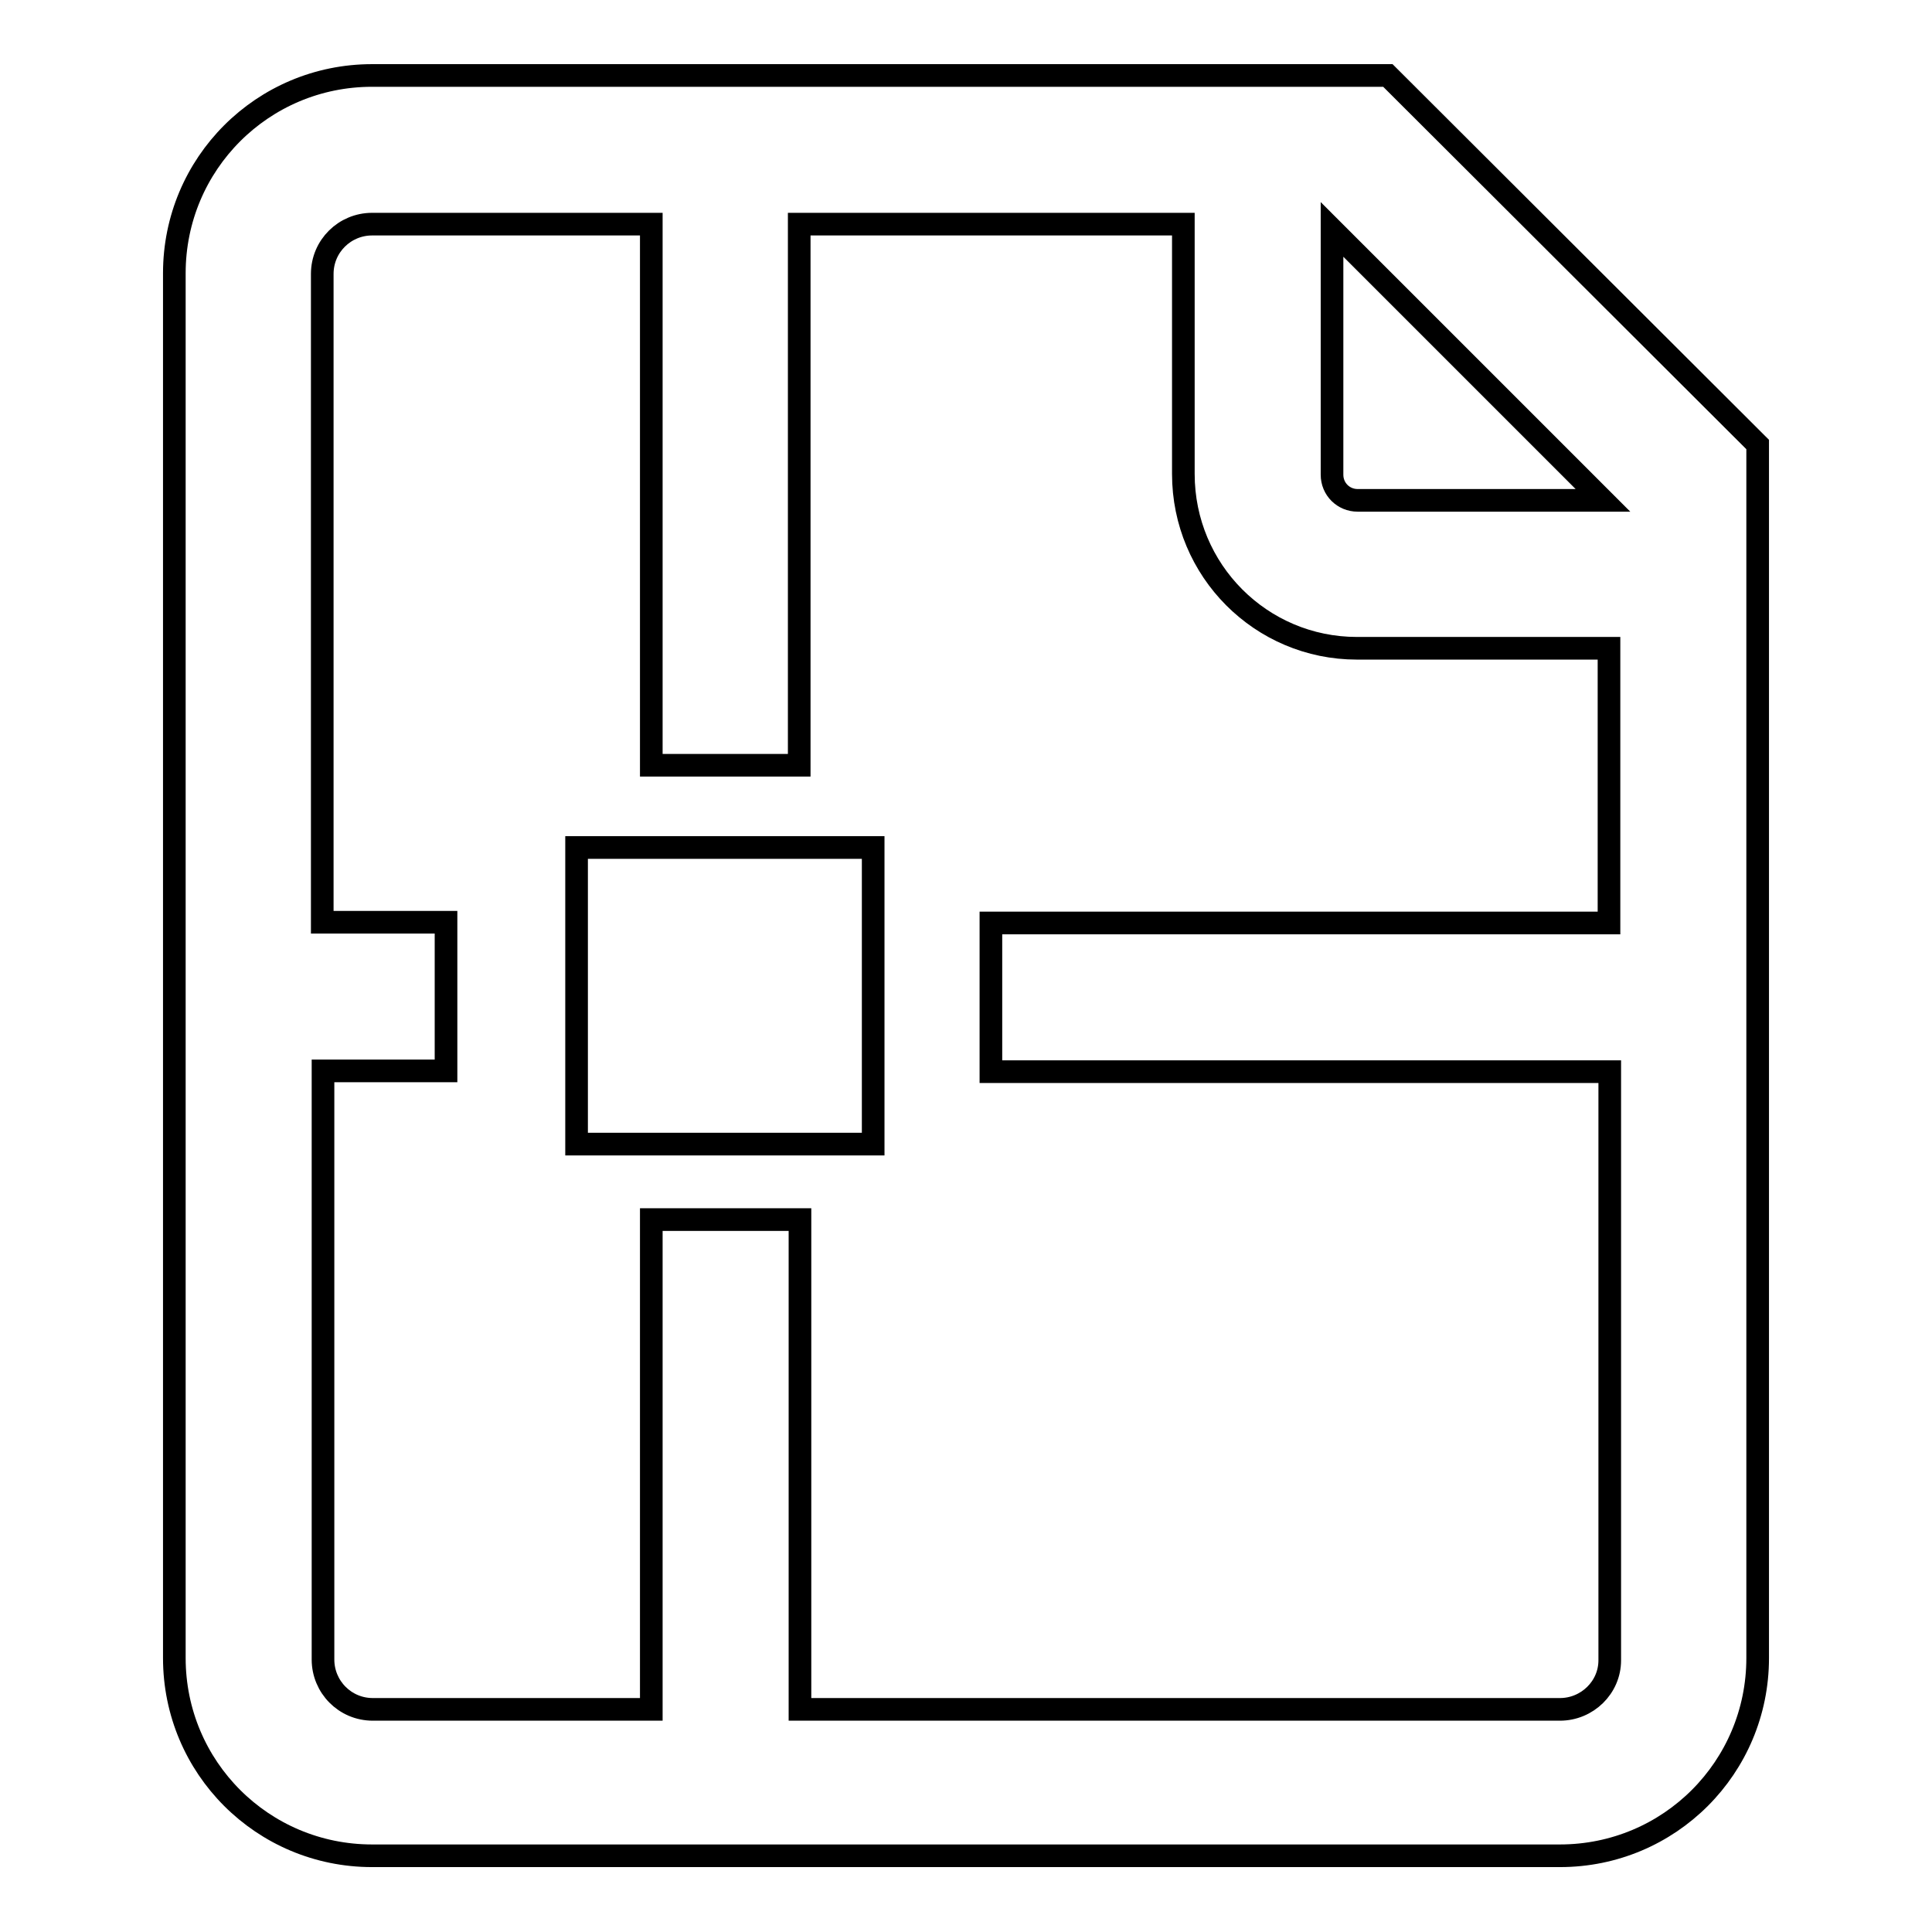 <?xml version="1.0" encoding="utf-8"?>
<!-- Svg Vector Icons : http://www.onlinewebfonts.com/icon -->
<!DOCTYPE svg PUBLIC "-//W3C//DTD SVG 1.1//EN" "http://www.w3.org/Graphics/SVG/1.1/DTD/svg11.dtd">
<svg version="1.1" xmlns="http://www.w3.org/2000/svg" xmlns:xlink="http://www.w3.org/1999/xlink" x="0px" y="0px" viewBox="0 0 256 256" enable-background="new 0 0 256 256" xml:space="preserve">
<g> <path stroke-width="3" fill-opacity="0" stroke="#000000"  d="M213.2,122.1V85.9h-33.4c-12.7,0-23-10.3-23-23.1V29.7h-50.9v71.7H86.3V29.7H49.3c-3.6,0-6.6,2.9-6.6,6.6 l0,0v85.9h16.4v19.7H42.8v78c0,3.6,2.9,6.6,6.6,6.6h36.9v-64.9h19.7v64.9h100.7c3.6,0,6.6-2.9,6.6-6.5c0,0,0,0,0,0v-78h-82v-19.7 H213.2L213.2,122.1z M176.5,30.4v32.5c0,1.9,1.5,3.4,3.4,3.4h32.5L176.5,30.4L176.5,30.4z M232.9,58.9v160.8 c0,14.5-11.7,26.2-26.2,26.2H49.3c-14.5,0-26.2-11.7-26.2-26.2l0,0V36.2C23.1,21.7,34.8,10,49.3,10h134.6L232.9,58.9L232.9,58.9z  M76.4,112.3h39.3v39.3H76.4V112.3z"/></g>
</svg>